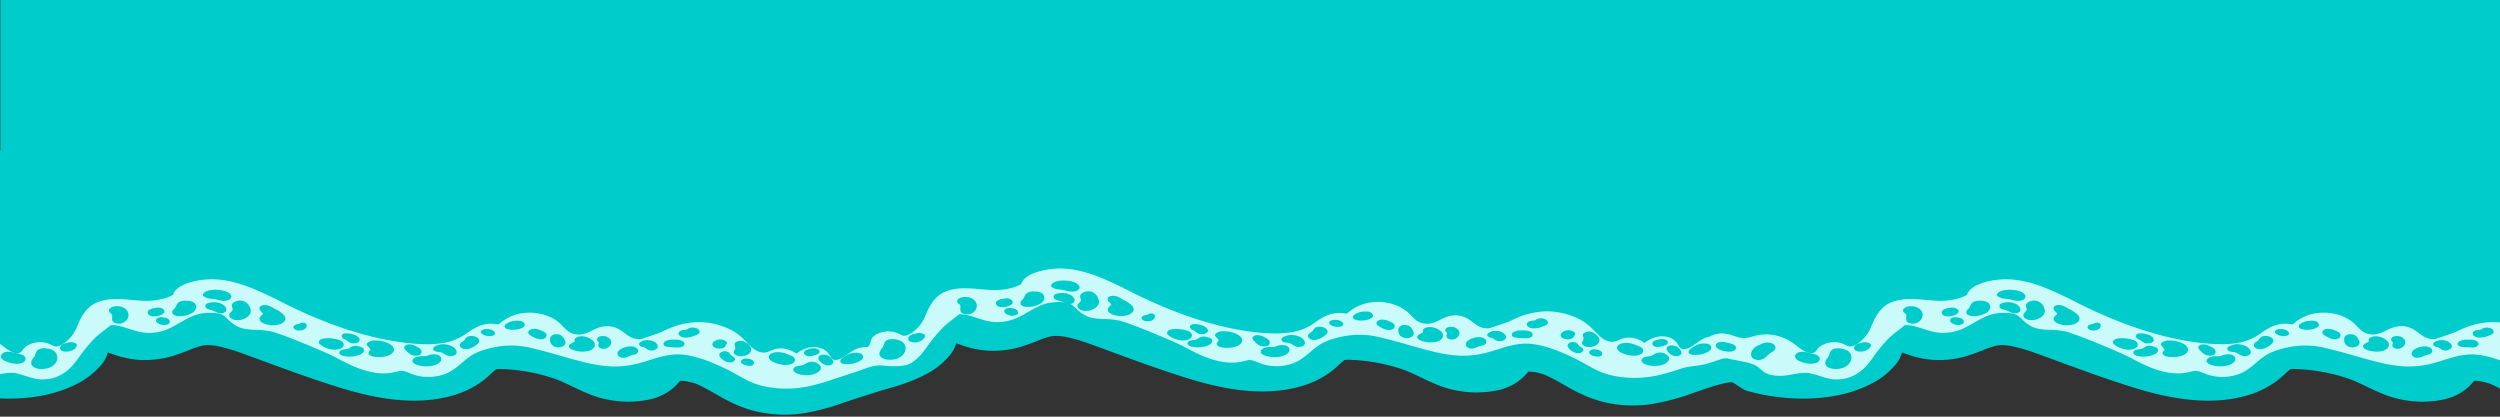 <svg xmlns="http://www.w3.org/2000/svg" viewBox="0 0 1920 320">
  <rect x="0" y="0" width="1920" height="320" fill="#333333" stroke="none"/>
  <defs>
    <clipPath id="a">
      <path fill="none" d="M0-161h1920v321H0z"/>
    </clipPath>
  </defs>
  <g transform="translate(0 161)" clip-path="url(#a)">
    <g fill="#00CCCC">
      <path d="M1299.22 141.23c8.75-3.07 17.48-6.28 26.97-8.3 2.3-.32 4.64-.54 6.98-.65l.5.02-207.56-314.15L511.12-14.08l94.68 143.3c3.02 1 3.1 7.9 6.19 8.76 31.18 8.79 71.72 2.87 99.04-11.5a58.62 58.62 0 0 0 19.11-15.5 24.55 24.55 0 0 0 4.2-8.36c1.55.54 3.1 1.1 4.67 1.64a73.78 73.78 0 0 0 19.3 4.04 74.98 74.98 0 0 0 25.7-2.95q8.18-2.62 15.84-5.85a74.3 74.3 0 0 1 7.37-2.23q1.9-.22 3.84-.32c2.2.1 4.4.3 6.56.6a145.81 145.81 0 0 1 19.14 5.45c24.5 8.95 48.64 18.17 74.02 26.11 27.08 8.47 57.98 14.87 87.35 6.85a71.58 71.58 0 0 0 23.86-11.38c3.87-2.83 6.82-6.12 10.52-9.04l.18-.1c.7-.06 1.42-.1 2.13-.14a140.1 140.1 0 0 1 43.92 7.93c12.86 5.08 24.14 12.55 38.74 15.45a80 80 0 0 0 33.39-.08 42 42 0 0 0 14.15-6.07 38.03 38.03 0 0 0 7.78-7.03c.34-.36.69-.71 1.05-1.05l.75-.06q2.19.12 4.34.39c2.31.5 4.58 1.09 6.77 1.77 6.98 2.9 12.97 6.69 19.22 10.18 8.18 4.56 17.35 8.9 27.65 11.24a95.44 95.44 0 0 0 36.2 1.3 177.9 177.9 0 0 0 30.43-8.03"/>
      <path d="M2025.62 148.32c8.76-3.07 17.49-6.28 26.98-8.3 2.3-.32 4.63-.54 6.98-.65l.5.02-207.56-314.15-615 167.77 59.03 89.33 33.02 49.92c3.02.99 8.72 5.97 11.81 6.84 31.19 8.79 68.73 8.84 96.06-5.54a58.62 58.62 0 0 0 19.11-15.5 24.54 24.54 0 0 0 4.19-8.35c1.56.54 3.1 1.1 4.67 1.64a73.83 73.83 0 0 0 19.3 4.04 74.99 74.99 0 0 0 25.7-2.95q8.18-2.63 15.84-5.85a74.3 74.3 0 0 1 7.38-2.24q1.9-.21 3.83-.32c2.2.11 4.4.31 6.57.6a145.62 145.62 0 0 1 19.13 5.46c24.5 8.95 48.64 18.17 74.03 26.11 27.08 8.47 57.98 14.87 87.34 6.85a71.58 71.58 0 0 0 23.87-11.38c3.87-2.83 6.82-6.12 10.51-9.04l.19-.1q1.06-.1 2.13-.14a140.1 140.1 0 0 1 43.92 7.93c12.86 5.08 24.14 12.55 38.74 15.44a80 80 0 0 0 33.38-.08 41.97 41.97 0 0 0 14.15-6.06 38 38 0 0 0 7.79-7.04c.34-.36.69-.7 1.05-1.05l.75-.06q2.18.13 4.33.4c2.32.5 4.58 1.08 6.78 1.77 6.98 2.89 12.97 6.68 19.22 10.17 8.18 4.56 17.35 8.91 27.65 11.24a95.45 95.45 0 0 0 36.2 1.31 177.97 177.97 0 0 0 30.43-8.03"/>
      <path d="M647.76 148.32c8.76-3.07 26.78-8.66 26.78-8.66l8.25-2.64-19.17-25.77-188.96-286L-140.34-7l59.03 89.33 33.03 49.92c3.01.99 8.7 5.97 11.8 6.84 31.19 8.79 68.74 8.84 96.06-5.54a58.62 58.62 0 0 0 19.11-15.5 24.53 24.53 0 0 0 4.19-8.35c1.56.54 3.1 1.1 4.67 1.64a73.85 73.85 0 0 0 19.3 4.04 74.98 74.98 0 0 0 25.7-2.95q8.18-2.63 15.84-5.85a74.24 74.24 0 0 1 7.38-2.24q1.9-.22 3.84-.32c2.2.11 4.4.31 6.56.6a145.4 145.4 0 0 1 19.13 5.46c24.5 8.95 48.64 18.17 74.03 26.11 27.08 8.47 57.97 14.87 87.34 6.85a71.58 71.58 0 0 0 23.86-11.38c3.87-2.83 6.82-6.12 10.52-9.04l.18-.1c.71-.06 1.42-.1 2.14-.14a140.14 140.14 0 0 1 43.91 7.93c12.86 5.08 24.14 12.55 38.75 15.45a80 80 0 0 0 33.38-.08 42.01 42.01 0 0 0 14.15-6.07 38.07 38.07 0 0 0 7.78-7.04q.51-.53 1.06-1.05l.75-.05q2.18.12 4.33.39 3.47.74 6.77 1.77c6.98 2.9 12.98 6.69 19.23 10.18 8.17 4.56 17.35 8.9 27.65 11.23a95.45 95.45 0 0 0 36.19 1.31 177.98 177.98 0 0 0 30.44-8.03"/>
    </g>
    <path d="M1965.5 135.86a57.97 57.97 0 0 1-15.35-5.56c-4.69-2.5-9.2-5.24-14.04-7.62-26.84-13.25-38.38-11.98-45.53-10.79-7.23 1.21-13.91 3.87-20.84 5.77a72.6 72.6 0 0 1-22.51 2.76 106.27 106.27 0 0 1-20.47-3.2c-12.2-2.93-23.93-6.83-36.1-9.8-6.13-1.5-20.11-6.02-40.18.03a39.68 39.68 0 0 0-10.91 4.8c-6.5 4.31-11.2 10.3-19.2 13.68a37.13 37.13 0 0 1-23.5 1.23c-3.17-.87-5.95-2.48-9.18-3.24.15.05-.38-.01-.78-.08-.3-.04-.52-.09-.36-.09a10.6 10.6 0 0 0-2 .24c-2.13.41-4.2 1.02-6.37 1.35-15.02 2.28-29.86-5.03-41.43-11.28-8.67-4.68-44.14-19.29-50.95-20.62a64.62 64.62 0 0 0-10.22-1.13 53.51 53.51 0 0 1-11.06-1.03 22.47 22.47 0 0 1-9.09-4.77c-1.15-.95-2.17-1.98-3.24-2.98a20.55 20.55 0 0 0-2.79-2.3c-2.05-1.22-3.2-1.46-5.99-1.75q-2.59-.25-5.2-.27c-1.03.13-2.09.2-3.15.28-9.78.7-17.03 6.75-24.87 10.56a36.44 36.44 0 0 1-29.28 2.7c-4.42-1.23-8.7-3-13.33-3.76a24.23 24.23 0 0 0-4.5-.34c-1.03.9-9.57 7.18-12.4 10.06a124.8 124.8 0 0 0-12.33 14.93c-3.35 4.64-6.96 9.3-12.58 12.62a29.43 29.43 0 0 1-18.69 3.93c-5.88-.8-10.94-3.22-16.64-4.41-6.2-1.3-12.17.67-18.23 1.49-5.65.76-12.13.54-16.85-2.2-2.5-1.43-4.05-3.64-6.44-5.03a25.01 25.01 0 0 0-5.84-2.31c-5.43-1.48-11.27-2.17-16.76-3.52a22.12 22.12 0 0 0-3.06.16l-11.33 3.71c-6.4 2.1-14.01 1.8-20.4 3.88a173.99 173.99 0 0 1-18.8 5.41 82.96 82.96 0 0 1-33.63.23 57.98 57.98 0 0 1-15.35-5.56c-4.7-2.5-9.21-5.24-14.04-7.62-26.84-13.25-38.38-11.99-45.53-10.8-7.24 1.22-13.92 3.87-20.84 5.78a72.63 72.63 0 0 1-22.51 2.75 106.26 106.26 0 0 1-20.48-3.2c-12.19-2.93-23.92-6.82-36.1-9.8-6.13-1.5-20.1-6.02-40.17.04a39.66 39.66 0 0 0-10.92 4.8c-6.5 4.3-11.2 10.3-19.2 13.67a37.13 37.13 0 0 1-23.5 1.24c-3.17-.88-5.94-2.48-9.17-3.25.14.05-.39 0-.79-.07-.3-.05-.52-.1-.36-.1a10.64 10.64 0 0 0-1.99.24c-2.14.41-4.2 1.02-6.37 1.35-15.02 2.28-29.86-5.02-41.44-11.27-8.67-4.68-44.13-19.3-50.95-20.63a64.64 64.64 0 0 0-10.21-1.13 53.5 53.5 0 0 1-11.07-1.03 22.48 22.48 0 0 1-9.08-4.76c-1.15-.95-2.17-1.98-3.24-2.98a20.5 20.5 0 0 0-2.8-2.3c-2.04-1.23-3.2-1.47-5.99-1.76q-2.58-.25-5.2-.27c-1.03.13-2.08.2-3.15.28-9.78.71-17.03 6.75-24.87 10.56a36.44 36.44 0 0 1-29.28 2.7c-4.42-1.23-8.7-3-13.33-3.76a24.23 24.23 0 0 0-4.5-.34c-1.03.9-9.56 7.18-12.4 10.06a124.86 124.86 0 0 0-12.33 14.94c-3.34 4.65-6.95 9.3-12.57 12.62-5.1 3.01-16.08 2.45-22.86 1.58a25.4 25.4 0 0 0-5.92.68c-4.73 1.06-7.56 2.47-11.34 3.7l-19.18 6.27a174.04 174.04 0 0 1-18.8 5.41 82.95 82.95 0 0 1-33.63.22 57.98 57.98 0 0 1-15.35-5.56c-4.69-2.5-9.2-5.24-14.03-7.62-26.85-13.24-38.38-11.98-45.54-10.79-7.23 1.21-13.91 3.87-20.84 5.77a72.6 72.6 0 0 1-22.5 2.76 106.27 106.27 0 0 1-20.48-3.2c-12.19-2.93-23.93-6.83-36.1-9.8-6.13-1.5-20.1-6.02-40.18.03a39.68 39.68 0 0 0-10.91 4.8c-6.5 4.31-11.2 10.3-19.2 13.68a37.13 37.13 0 0 1-23.5 1.23c-3.18-.87-5.95-2.48-9.18-3.24.14.05-.38-.01-.79-.08-.3-.04-.52-.09-.36-.09a10.58 10.58 0 0 0-1.99.24c-2.14.41-4.2 1.02-6.37 1.35-15.02 2.28-29.86-5.03-41.44-11.28-8.66-4.68-44.13-19.28-50.95-20.62a64.63 64.63 0 0 0-10.21-1.13 53.52 53.52 0 0 1-11.07-1.03 22.48 22.48 0 0 1-9.08-4.77c-1.15-.95-2.17-1.98-3.24-2.97a20.55 20.55 0 0 0-2.8-2.3c-2.04-1.23-3.2-1.47-5.99-1.76q-2.58-.25-5.2-.27c-1.02.13-2.08.2-3.15.28-9.78.7-17.03 6.75-24.87 10.56a36.44 36.44 0 0 1-29.28 2.71c-4.42-1.24-8.7-3-13.33-3.77a24.24 24.24 0 0 0-4.5-.34c-1.03.9-9.56 7.18-12.4 10.06a124.98 124.98 0 0 0-12.33 14.93c-3.35 4.64-6.96 9.3-12.58 12.62a29.43 29.43 0 0 1-18.69 3.93c-5.88-.8-10.94-3.22-16.63-4.41-6.2-1.3-12.18.67-18.24 1.49-5.64.77-12.12.54-16.85-2.2-2.5-1.43-4.05-3.64-6.44-5.03a25.1 25.1 0 0 0-5.84-2.3c-6.55-1.78-13.7-2.43-20.1-4.44l-9.18-16.18a18.95 18.95 0 0 1 11.5-1.81c4.24.58 7.81 2.55 11.97 3.23 4.19.67 8.28-1.18 12.2-2.03a35.23 35.23 0 0 1 24.79 4.21c3.52 2 6.27 4.58 9.54 6.78 2.2 1.47 6.2 3.69 9.33 2.31 1.61-.7 2.26-2.43 3.34-3.52a14.3 14.3 0 0 1 4.61-3 20.15 20.15 0 0 1 11.93-1.05 29.32 29.32 0 0 1 5.91 2.38 4.65 4.65 0 0 0 3.2.35c3.64-.8 6.57-3.5 8.74-5.66a26.52 26.52 0 0 0 5.8-8.54c1.47-3.5 5.3-14.18 13.65-18.53 11.2-5.82 24.45-2.92 36.79-2.28a51.96 51.96 0 0 0 17.52-1.94 34.98 34.98 0 0 0 6.1-2.58 8.42 8.42 0 0 1 2.41-3.98c4.37-4.2 12.3-6.44 19.04-7.4a62.9 62.9 0 0 1 19.45.41c13.74 2.42 25.54 8.23 37.32 13.82 6.23 2.96 59.78 32.86 113.12 34.99a76.5 76.5 0 0 0 18-1.19 41.38 41.38 0 0 0 16.03-7c5.1-3.57 10.67-7.22 18.03-7.45a29.91 29.91 0 0 1 6.63.54q.4-.36.83-.7a34.13 34.13 0 0 1 14.96-7.53c11.49-2.35 23.75.54 31.36 7.4 3.65 3.35 6.1 7.48 12.3 8.4 5.94.86 9.84-1.8 14.55-4 5.7-2.67 11.78-3.2 17.56-.42 3.94 1.9 6.6 4.96 10.53 6.87a14.19 14.19 0 0 0 7.48 1.14q3.92-1.28 7.83-2.6c2.46-.82 5.06-1.8 7.75-2.77a85.9 85.9 0 0 1 7.99-3.58 59.73 59.73 0 0 1 20.75-4.04 55.78 55.78 0 0 1 26.07 6.75c4.74 2.65 8.11 6.08 11.53 9.64 2.85 2.96 6.44 6.64 11.74 7.03 2.95.21 5.14-1.28 7.66-2.17a17.77 17.77 0 0 1 7.88-.96 22.02 22.02 0 0 1 9.92 3.95c4.7-3.45 10.43-6.1 17.37-4.6a12.62 12.62 0 0 1 8.45 6.17c1.1 1.77 1.74 3.43 4.65 3.25s5.23-1.72 7.26-3.13c3.1-2.17 5.98-4.54 9.92-5.89a35.09 35.09 0 0 1 7.06-.88 1.23 1.23 0 0 1 .22-.13c1.62-.7 2.48-6.27 3.55-7.36a14.26 14.26 0 0 1 4.62-3 20.15 20.15 0 0 1 11.93-1.04 29.25 29.25 0 0 1 5.9 2.37 4.65 4.65 0 0 0 3.2.36c3.64-.8 6.57-3.5 8.74-5.67a26.52 26.52 0 0 0 5.81-8.54c1.46-3.5 5.3-14.18 13.65-18.53 11.19-5.82 24.44-2.92 36.78-2.28a51.97 51.97 0 0 0 17.53-1.94 35 35 0 0 0 6.1-2.57 8.42 8.42 0 0 1 2.41-3.99c4.37-4.2 12.3-6.44 19.04-7.4a62.9 62.9 0 0 1 19.45.42c13.74 2.42 25.54 8.22 37.32 13.8 6.23 2.97 59.78 32.87 113.12 35a76.54 76.54 0 0 0 18-1.19 41.4 41.4 0 0 0 16.03-7c5.1-3.57 10.67-7.22 18.04-7.45a29.9 29.9 0 0 1 6.62.55q.4-.36.83-.71a34.13 34.13 0 0 1 14.96-7.53c11.49-2.35 23.75.53 31.37 7.39 3.65 3.35 6.1 7.5 12.3 8.4 5.94.87 9.84-1.8 14.55-4 5.7-2.67 11.78-3.2 17.56-.41 3.94 1.9 6.6 4.96 10.53 6.87a14.18 14.18 0 0 0 7.48 1.14q3.92-1.28 7.83-2.59c2.46-.83 5.06-1.81 7.75-2.78a85.73 85.73 0 0 1 7.99-3.58 59.72 59.72 0 0 1 20.74-4.04 55.78 55.78 0 0 1 26.07 6.75c4.74 2.65 8.11 6.08 11.53 9.64 2.85 2.97 6.44 6.64 11.74 7.03 2.95.22 5.14-1.27 7.67-2.17a17.79 17.79 0 0 1 7.87-.96 22.04 22.04 0 0 1 9.92 3.95c4.7-3.45 10.43-6.1 17.37-4.6a12.62 12.62 0 0 1 8.45 6.18c1.1 1.76 1.74 3.43 4.65 3.24s5.23-1.72 7.26-3.13c3.1-2.16 5.98-4.54 9.92-5.88.64-.22 1.81-.55 3.2-.9l-.07-.12a18.95 18.95 0 0 1 11.5-1.81c4.24.58 7.81 2.55 11.97 3.23 4.2.67 8.28-1.18 12.2-2.02a35.23 35.23 0 0 1 24.79 4.2c3.52 2 6.27 4.59 9.55 6.78 2.19 1.47 6.19 3.69 9.32 2.32 1.61-.71 2.27-2.44 3.34-3.52a14.3 14.3 0 0 1 4.62-3 20.15 20.15 0 0 1 11.92-1.05 29.34 29.34 0 0 1 5.91 2.37 4.65 4.65 0 0 0 3.2.36c3.64-.8 6.57-3.5 8.74-5.67a26.51 26.51 0 0 0 5.8-8.54c1.47-3.5 5.3-14.18 13.65-18.53 11.2-5.82 24.45-2.92 36.79-2.28a51.96 51.96 0 0 0 17.52-1.94 35.03 35.03 0 0 0 6.1-2.57 8.42 8.42 0 0 1 2.41-3.99c4.37-4.2 12.3-6.44 19.04-7.4a62.9 62.9 0 0 1 19.45.42c13.74 2.42 25.54 8.22 37.32 13.8 6.23 2.97 59.78 32.87 113.12 35a76.5 76.5 0 0 0 18-1.19 41.4 41.4 0 0 0 16.03-7c5.1-3.57 10.67-7.22 18.04-7.45a29.91 29.91 0 0 1 6.62.55l.83-.72a34.13 34.13 0 0 1 14.96-7.52c11.49-2.36 23.75.53 31.37 7.39 3.65 3.35 6.1 7.5 12.3 8.4 5.94.87 9.84-1.8 14.55-4 5.7-2.67 11.78-3.2 17.55-.41 3.95 1.9 6.61 4.96 10.54 6.87a14.19 14.19 0 0 0 7.48 1.14q3.92-1.28 7.82-2.6c2.46-.82 5.07-1.8 7.76-2.77a85.91 85.91 0 0 1 7.98-3.58 59.73 59.73 0 0 1 20.75-4.04 55.78 55.78 0 0 1 26.06 6.75c4.75 2.65 8.12 6.08 11.54 9.64 2.85 2.97 6.44 6.64 11.74 7.03 2.95.22 5.14-1.27 7.67-2.17a17.77 17.77 0 0 1 7.87-.96 22.02 22.02 0 0 1 9.92 3.95c4.7-3.45 10.43-6.1 17.37-4.6a12.62 12.62 0 0 1 8.45 6.17c1.1 1.77 1.74 3.44 4.65 3.25s5.23-1.72 7.26-3.13c3.1-2.16 5.98-4.54 9.92-5.88a19.87 19.87 0 0 1 6.82-1.01l7.8 13.75c-1.07.42-2.2.77-3.26 1.12l-11.34 3.7-19.17 6.28a173.96 173.96 0 0 1-18.8 5.42 87.1 87.1 0 0 1-17.67 1.83 78.1 78.1 0 0 1-15.98-1.62" fill="#CAFAFA"/>
    <g fill="#00CCCC">
      <path d="M692.88 101.4a15.26 15.26 0 0 0-10.5-1.66c-4.1 1.33-3.01 4.35-4.9 6.53s-3.34 5.08-.46 7.28c2.66 2.03 7.53 2.17 11.11 1.14 7.34-2.1 9.7-9.27 4.75-13.28"/>
      <path d="M709.86 98.56c.66-.95 1-2.2-.27-2.94a7.78 7.78 0 0 0-6.81-.27 11.3 11.3 0 0 0-2.5.6 4.34 4.34 0 0 0-2.52 2.16 2.3 2.3 0 0 0 .73 2.85c1.06.85 3.1 1.08 4.7.98 3-.29 5.54-1.57 6.67-3.38"/>
      <path d="M748.99 77.38c2.9-4 .38-10.12-7.65-10.33-3.35-.09-6.77 1.6-6.11 3.94a3.38 3.38 0 0 0 2.01 1.96 3.67 3.67 0 0 1 .36 1.16c.22 2.35-1.24 5.26 3.44 6.2a7.9 7.9 0 0 0 7.95-2.93"/>
      <path d="M777.21 69.74a5.62 5.62 0 0 0-3.79-1.59 8.2 8.2 0 0 0-2.65.26 4.95 4.95 0 0 0-1.04.15 9.5 9.5 0 0 0-3.76 1.4 2.3 2.3 0 0 0-.88 2.98c1.26 2.29 5.16 2.22 8.13 1.5 2.93-.73 5.81-2.59 4-4.7"/>
      <path d="M781.86 79.2c.1-1.66-1.71-3.11-4.25-3.41-2.26-.54-5.2-.3-6.12 1.33-.97 1.72 1.39 3.48 3.74 4.08a8.98 8.98 0 0 0 3.63.2c1.63-.25 2.84-1.13 3-2.2"/>
      <path d="M798.75 72.38c2.82-1.6 3.97-4.11 2.95-6.45-.83-1.83-3.48-3.06-6.44-3a11.52 11.52 0 0 0-5.35.54c-3.36 1.35-2.65 3.96-4.79 5.78-2.33 1.99-1.77 4.84 2.53 5.38a19.83 19.83 0 0 0 11.1-2.25"/>
      <path d="M825.07 70.64c.72-1.42-.28-3-1.56-4.14-2.9-2.5-8.22-3.23-12.46-1.72-1.23.4-1.97 1.22-1.86 2.1a1.52 1.52 0 0 0 .01.51c.35 1.72 2.5 2.15 4.63 2.7 2.08.52 3.46 1.68 5.45 2.23 2.1.63 4.6.04 5.58-1.32a2.23 2.23 0 0 0 .2-.36"/>
      <path d="M829 58.93c-.67-1.91-3.5-3.19-6.18-3.85-4.68-1.15-13.09-1.01-15.3 2.5-.62.9-.06 1.94 1.28 2.4l.13.1c1.98 1.42 5.32 1.1 7.88 1.68 2.6.59 5 1.46 7.85 1.14 2.8-.23 4.78-1.88 4.41-3.68a2.11 2.11 0 0 0-.07-.3"/>
      <path d="M839.13 76.67c3.25-1.42 5.1-3.83 4.86-6.35a8.67 8.67 0 0 0-4.98-6.96c-3.33-1.43-7.33-.3-9.04 1.8a1.33 1.33 0 0 0-.35 1 1.85 1.85 0 0 0-.13.74c.04 1.03.89 1.91.59 2.97-.34 1.2-1.89 2.02-2.38 3.18a2.65 2.65 0 0 0 1.03 3.2c2.65 2.15 7.2 1.84 10.4.42"/>
      <path d="M870.47 77.47c.9-2.45-1.94-4.68-4.4-6.37a19.18 19.18 0 0 0-3.86-2.04 19.93 19.93 0 0 0-4.22-2.31c-3.01-1.21-7.56-.53-7.31 2.19.1 1.1 1.22 1.97 2.04 2.87 1.1 1.22.84 1.29-.38 2.3-2.21 1.87-2.15 3.98.57 5.64 5.07 3.11 15.7 2.7 17.56-2.28"/>
      <path d="M886.9 82.3c.46-.98-.33-2.03-1.81-2.43a4.2 4.2 0 0 0-3.83.84c-.03 0-.03 0 0 0l-.19.03a9.16 9.16 0 0 0-2.95.7c-2.33 1.22-1.24 3.4 1.3 4.06 2.82.7 6-.19 7.11-2a2.48 2.48 0 0 0 .38-1.19"/>
      <path d="M913.54 99.33c2.23-1.31 2.54-3.5.7-5.04a7.85 7.85 0 0 0-3.72-1.63 5.48 5.48 0 0 0-1.54-.47c-3.1-.5-6.44-.89-9.55-.14-2.26.41-3.57 1.93-2.93 3.38a2.7 2.7 0 0 0 .9 1.06c3.3 2.86 11.08 5.58 16.14 2.84"/>
      <path d="M927.66 93.3c.39-1.66-1.64-3.27-3.68-4.15a17.4 17.4 0 0 0-7.38-1.2c-1.7.16-2.88 1.16-2.67 2.25a1.56 1.56 0 0 0 .4.74 1.82 1.82 0 0 0 1.2 1.33 10.28 10.28 0 0 1 2.59 1.46 8.18 8.18 0 0 0 3.05 1.69c2.6.68 6.05-.2 6.5-2.11"/>
      <path d="M928.25 104.07c1.73-.76 2.75-2.02 2.74-3.36-.05-1.3-1.52-2.38-3.5-2.6a7.43 7.43 0 0 0-4.7-.48c-2.08.47-2.87 1.95-4.98 2.35-2.2.4-4.61.24-5.53 1.94-.8 1.5.67 2.76 2.78 3.3a21.25 21.25 0 0 0 13.2-1.15"/>
      <path d="M953.02 98.05c-2.66-3.46-9.75-5.03-15.26-4.61a8.86 8.86 0 0 0-3.77 1.5c-2.33 2.04 1.14 3.37 1.82 5.14.33.87-.58 1.31-1.06 2.04a1.8 1.8 0 0 0 .63 2.5c1.81 1.45 5.25 1.55 7.94 1.5 6.45-.1 13.25-3.46 9.7-8.08"/>
      <path d="M975.2 102.42c.11-1.7-1.28-3.3-3.59-4.13-2.36-1.51-6.13-2.87-8.86-1-1.56 1.06-.76 2.34.22 3.44a19.99 19.99 0 0 0 3.6 3.17c2.84 1.92 8.25 1.56 8.62-1.48"/>
      <path d="M990.27 108.3c.37-1.6-.69-3.43-3.22-4.03a12 12 0 0 0-5.28.1c-1.45.39-2.38 1.05-3.98 1.11-1.29.05-2.59-.06-3.87.07-2.33.22-4.69 1.01-5.43 2.55-1.75 3.64 6.33 5.22 10.5 5.18 4.58-.03 10.51-1.7 11.28-4.97"/>
      <path d="M1001.79 103.64c.89-1.43.07-3.13-1.18-4.37-2.6-2.56-8.82-3.96-13-2.28a2.42 2.42 0 0 0-.28.14l-.5.13c-2.1.63-3.46 2.32-2.2 3.7 1.34 1.44 3.9.97 5.9 1.66s3.09 2.05 5.27 2.58c2.32.61 4.98-.08 6-1.56"/>
      <path d="M1017.76 96.42c1.22-1 3.1-2.83.48-5.07a8.4 8.4 0 0 0-5.68-1.39c-2.57.24-3.3 1.52-4.18 2.85s-3.18 1.88-3.68 3.44c-.5 1.35.42 2.74 2.26 3.46 3.99 1.44 8.54-1.42 10.8-3.29"/>
      <path d="M1031.41 88.67a1.43 1.43 0 0 0-.02-1.53c-1.12-1.75-3.96-2.79-6.88-2.5a7.6 7.6 0 0 0-1.86.36c-1.6.46-2.3 1.67-1.59 2.69a2.08 2.08 0 0 0 .36.39 7.45 7.45 0 0 0 3.43 1.67 11.91 11.91 0 0 0 4.9 0 2.78 2.78 0 0 0 1.66-1.08"/>
      <path d="M1053.9 79.93c-1.2-1.47-3.27-1.84-5.45-1.67a13.81 13.81 0 0 0-8.62 2.67c-1.29 1.06-1 2.6.65 3.42a4.46 4.46 0 0 0 .71.28 17.07 17.07 0 0 0 6.02.48c3.85-.33 9.1-2.23 6.7-5.18"/>
      <path d="M1070 91.58a2.6 2.6 0 0 0-.21-4.44c-2.4-1.38-6.42-3.3-9.84-2.52-1.9.46-3.03 1.7-2.75 2.98.23 1.28 1.86 2.1 3.29 2.88 2.4 1.32 6.75 3.11 9.51 1.1"/>
      <path d="M1084.28 97.58a3.21 3.21 0 0 0 1-4.28c-.63-1.42-1.99-3.92-4.32-4.42-1.6-.34-3.42-.7-5.4.52-1.8 1.13-1.8 3.03-1.57 4.51a5.24 5.24 0 0 0 3.5 4.24 7.57 7.57 0 0 0 6.8-.57"/>
      <path d="M1103.73 101.33c4.06-1.29 5.73-4.45 3.72-7.06a1.84 1.84 0 0 0-.1-.12 12.47 12.47 0 0 0-7.84-3.87c-3.09-.45-6.57.6-6.85 2.82a7.36 7.36 0 0 1 .15 1.3 9.71 9.71 0 0 0-1.33.6c-1.3.7-2.85 1.41-3.04 2.59-.34 2.11 3.24 3.38 5.9 3.87a19.95 19.95 0 0 0 9.39-.13"/>
      <path d="M1117.23 90.44c-1.6-.65-7.24-.96-7.24 2.38 0 .67.66 1.14 1.06 1.73.73 1.07-.58 2.2.05 3.4.67 1.34 2.87 2.12 5 1.76a6.1 6.1 0 0 0 4.14-2.8c1.52-2.34.26-5.05-3.01-6.47"/>
      <path d="M1136.1 104.93c1.63-.6 3.46-.52 4.56-1.67a2.4 2.4 0 0 0 .11-3.65c-4.14-4.45-18.46.77-14.36 5.6a5.2 5.2 0 0 0 4.36 1.44c2.16-.16 3.54-1.06 5.32-1.72"/>
      <path d="M1155.64 99.8a2.63 2.63 0 0 0 .21-3.85 8.25 8.25 0 0 0-3.9-2.46 14.61 14.61 0 0 0-5.94-.1c-2.16.72-4.51 1.87-3.57 3.5a3.48 3.48 0 0 0 2.25 1.46 12.92 12.92 0 0 1 1.79.38 5.99 5.99 0 0 1 1.29.99 6.7 6.7 0 0 0 2.27 1.13 6.41 6.41 0 0 0 5.6-1.06"/>
      <path d="M1175.63 98.06c1.74-1 1.91-2.72.4-3.87-1.66-1.31-4.58-1.6-7.37-1.37a11.83 11.83 0 0 0-6.08 1.1c-2.08 1.1-2.13 3.45.6 4.2a34.95 34.95 0 0 0 6.34.55c2.1.14 4.35.34 6.1-.6"/>
      <path d="M1184.58 89.8c1.63-.44 3.27-1.08 3.9-2.11.7-1.37-.12-2.87-2-3.64a7.82 7.82 0 0 0-6.31.17c-.58.3-1.1.84-1.64.94a29.18 29.18 0 0 0-3.34.39c-2.16.62-3.16 2.24-2.26 3.65a6.46 6.46 0 0 0 5.34 1.96 16.32 16.32 0 0 0 6.3-1.35"/>
      <path d="M1208.03 98.38a3.8 3.8 0 0 0 1.23-2.07 1.26 1.26 0 0 0 .2-1.78c-1.41-1.72-4.73-2.39-7.42-1.48a6.43 6.43 0 0 0-.8.33c-2.69 1.18-3.9 3.85-1.05 5.33 2.32 1.21 6 1.37 7.85-.33"/>
      <path d="M1230.23 111.62a2 2 0 0 0-.11-2.1 1.65 1.65 0 0 0-.59-.75 7.85 7.85 0 0 0-4.1-1.46c-2.14-.15-4.47.44-4.83 1.96-.53 2.18 3.49 3.5 6.35 3.58a3.71 3.71 0 0 0 3.28-1.23"/>
      <path d="M1227.59 102.58c2.12-3-.46-6.4-4.31-8.23-2-.95-4.7-1.04-6.37.28a1.95 1.95 0 0 0-1.29 1.37c-.09 1.41 1.05 2.68.33 4.08-.76 1.46-1.8 2.67.02 4.1 3.32 2.57 9.72 1.1 11.62-1.6"/>
      <path d="M1215.87 107.25c-.38-1.36-2.35-1.75-3.26-2.85-.82-1-1.12-2.01-2.95-2.49-4.05-1.05-7.2 2.04-5.15 4.02a7.48 7.48 0 0 0 3.07 2.88 7.76 7.76 0 0 0 4.9 1.44c2.18-.2 3.71-1.48 3.42-2.88l-.03-.12"/>
      <path d="M1261.98 108.19a3.03 3.03 0 0 0-1.64-2.4 2.96 2.96 0 0 0-.88-.53c-2.86-1.16-5.7-2.59-9.16-2.85-3.35-.25-7.52.52-8.26 2.93-1.32 4.23 8.36 7.11 13.7 6.84 3.4-.17 6.4-1.64 6.24-4"/>
      <path d="M1281.83 115.01c.37-1.2-.24-2.43-1.62-3.26a2.16 2.16 0 0 0-.44-.51 8.31 8.31 0 0 0-7.79-.93c-1.43.5-2.38 1.35-3.72 1.9-1.4.56-3.19.53-4.7.94-2.24.52-3.41 2.11-2.6 3.55a2.61 2.61 0 0 0 .5.64c1.46 1.5 4.41 2.33 7.05 2.61 5.33.56 12.33-1.13 13.31-4.94"/>
      <path d="M1280.37 103.2c.96-1.05.58-2.4-.88-3.17-2.07-1.05-4.8-.7-6.97.06a6.6 6.6 0 0 0-2.33.9 2.13 2.13 0 0 0-1 2.73c.56 1.17 2.35 1.92 4.25 1.78a21.85 21.85 0 0 0 3.79-.8 6.18 6.18 0 0 0 3.14-1.49"/>
      <path d="M1291.3 109.41a5.73 5.73 0 0 0-1.87-2.81l-.04-.06c-1.5-1.97-6.24-3.36-8.73-1.21-2.1 1.81.88 4.9 3.02 6.17a6.83 6.83 0 0 0 5.03.94c1.85-.5 2.93-1.75 2.58-3.03"/>
      <path d="M1313.7 104.42c-.92-1.2-3-1.84-5.02-1.53a5.06 5.06 0 0 0-1.16-.09 12.27 12.27 0 0 0-5.97 2.07c-1.65.98-4.03 2.21-4.55 3.69-1.39 3.96 7.41 3.21 10.61 2.31 3.65-1.03 8.43-3.58 6.08-6.45"/>
      <path d="M594.31 101.25a37.77 37.77 0 0 0 9.59 1.74c2.93.1 6.22-.63 7.4-2.51a2.7 2.7 0 0 0-.88-3.63c-2.6-2.88-8.48-4.7-13.48-5.1-2.84-.22-5.88.03-8.06 1.3Z"/>
      <path d="M1358.73 102.14a11.53 11.53 0 0 0-7.32 1.7c-4.76 1.44-7.7 5.98-6.18 9.08.8 1.85 3.78 2.93 6.66 2.42a7.38 7.38 0 0 0 1.08-.28c2.77-.85 3.88-2.7 5.68-4.16 1.8-1.47 4.45-2.4 4.86-4.45.44-2.02-1.66-3.92-4.78-4.31"/>
      <path d="M1397.07 116.1c1.09-1.58.32-3.44-1.85-4.47a7.96 7.96 0 0 0-1.94-.6 5.25 5.25 0 0 0-2.08-.65c-1.2-.14-2.7-.69-4.08-.94-2.4-.44-5.21-.48-7.03.81-1.74 1.26-1.94 3.12-.5 4.52 1.23 1.25 3.43 2.08 5.46 2.72 3.7 1.16 9.98 1.53 12.02-1.38"/>
      <path d="M1419.29 108.5a15.26 15.26 0 0 0-10.5-1.67c-4.11 1.33-3.02 4.35-4.9 6.54s-3.34 5.07-.47 7.27c2.67 2.03 7.54 2.17 11.12 1.14 7.33-2.1 9.7-9.27 4.75-13.28"/>
      <path d="M1436.26 105.65c.67-.95 1-2.2-.26-2.94a7.78 7.78 0 0 0-6.82-.27 11.31 11.31 0 0 0-2.5.6 4.34 4.34 0 0 0-2.5 2.16 2.3 2.3 0 0 0 .72 2.85c1.06.85 3.1 1.08 4.7.98 3-.29 5.54-1.57 6.67-3.38"/>
      <path d="M1475.4 84.47c2.9-4 .38-10.12-7.65-10.33-3.35-.08-6.77 1.6-6.12 3.94a3.38 3.38 0 0 0 2.02 1.96 3.68 3.68 0 0 1 .36 1.16c.22 2.35-1.25 5.26 3.43 6.2a7.9 7.9 0 0 0 7.95-2.93"/>
      <path d="M1503.62 76.83a5.63 5.63 0 0 0-3.79-1.59 8.2 8.2 0 0 0-2.65.26 4.94 4.94 0 0 0-1.04.15 9.5 9.5 0 0 0-3.76 1.4 2.3 2.3 0 0 0-.88 2.98c1.26 2.29 5.16 2.22 8.13 1.5 2.93-.73 5.81-2.59 4-4.7"/>
      <path d="M1508.27 86.28c.1-1.65-1.71-3.1-4.25-3.4-2.26-.54-5.2-.3-6.12 1.33-.96 1.72 1.39 3.48 3.74 4.08a8.98 8.98 0 0 0 3.63.2c1.63-.25 2.84-1.13 3-2.2"/>
      <path d="M1525.15 79.47c2.83-1.6 3.97-4.11 2.95-6.45-.82-1.83-3.47-3.06-6.43-3a11.52 11.52 0 0 0-5.35.54c-3.36 1.35-2.66 3.96-4.79 5.78-2.33 1.99-1.77 4.84 2.53 5.38a19.83 19.83 0 0 0 11.1-2.25"/>
      <path d="M1551.47 77.73c.73-1.42-.27-3-1.56-4.15-2.9-2.49-8.22-3.22-12.45-1.71-1.23.39-1.97 1.22-1.87 2.1a1.52 1.52 0 0 0 .02.5c.35 1.73 2.5 2.15 4.63 2.7 2.08.53 3.45 1.69 5.45 2.24 2.1.62 4.6.03 5.57-1.32a2.22 2.22 0 0 0 .21-.36"/>
      <path d="M1555.4 66.01c-.66-1.9-3.5-3.18-6.18-3.84-4.68-1.15-13.08-1.01-15.3 2.5-.61.9-.05 1.94 1.29 2.4l.13.1c1.97 1.42 5.32 1.1 7.88 1.68 2.6.59 4.99 1.46 7.85 1.14 2.8-.23 4.78-1.88 4.41-3.68a2.1 2.1 0 0 0-.08-.3"/>
      <path d="M1565.54 83.76c3.25-1.42 5.1-3.83 4.86-6.35a8.67 8.67 0 0 0-4.98-6.96c-3.33-1.42-7.33-.3-9.04 1.8a1.33 1.33 0 0 0-.35 1 1.85 1.85 0 0 0-.13.74c.04 1.03.89 1.91.58 2.97-.34 1.2-1.88 2.02-2.37 3.19a2.65 2.65 0 0 0 1.03 3.2c2.65 2.14 7.2 1.83 10.4.4"/>
      <path d="M1596.88 84.56c.9-2.45-1.95-4.68-4.41-6.37a19.18 19.18 0 0 0-3.85-2.04 19.92 19.92 0 0 0-4.22-2.31c-3.02-1.21-7.56-.53-7.32 2.19.1 1.1 1.22 1.97 2.05 2.87 1.1 1.22.83 1.29-.38 2.3-2.22 1.87-2.15 3.98.57 5.64 5.07 3.11 15.7 2.7 17.56-2.28"/>
      <path d="M1613.31 89.4c.45-1-.33-2.04-1.81-2.44a4.2 4.2 0 0 0-3.83.84h-.01l-.18.03a9.16 9.16 0 0 0-2.95.7c-2.33 1.22-1.24 3.4 1.3 4.06 2.82.7 6-.19 7.1-2a2.48 2.48 0 0 0 .38-1.19"/>
      <path d="M1639.95 106.42c2.23-1.3 2.53-3.5.7-5.04a7.85 7.85 0 0 0-3.73-1.63 5.47 5.47 0 0 0-1.53-.46c-3.11-.5-6.44-.9-9.55-.15-2.26.42-3.57 1.93-2.93 3.39a2.7 2.7 0 0 0 .9 1.06c3.29 2.85 11.08 5.57 16.14 2.83"/>
      <path d="M1654.07 100.4c.39-1.67-1.64-3.28-3.68-4.16a17.4 17.4 0 0 0-7.38-1.2c-1.7.16-2.89 1.16-2.67 2.25a1.56 1.56 0 0 0 .4.75 1.82 1.82 0 0 0 1.2 1.32 10.28 10.28 0 0 1 2.59 1.46 8.19 8.19 0 0 0 3.05 1.69c2.6.68 6.05-.2 6.5-2.11"/>
      <path d="M1654.66 111.16c1.72-.76 2.75-2.02 2.73-3.36-.04-1.3-1.52-2.38-3.5-2.6a7.43 7.43 0 0 0-4.68-.48c-2.1.47-2.89 1.96-5 2.35-2.19.4-4.6.24-5.52 1.95-.8 1.5.67 2.75 2.78 3.29a21.25 21.25 0 0 0 13.19-1.15"/>
      <path d="M1679.42 105.14c-2.66-3.46-9.74-5.02-15.25-4.61a8.86 8.86 0 0 0-3.77 1.5c-2.33 2.04 1.13 3.37 1.81 5.14.34.87-.57 1.31-1.05 2.04a1.8 1.8 0 0 0 .63 2.5c1.8 1.45 5.25 1.55 7.93 1.5 6.46-.1 13.25-3.46 9.7-8.08"/>
      <path d="M1701.6 109.52c.12-1.7-1.27-3.3-3.58-4.13-2.36-1.52-6.14-2.87-8.86-1.02-1.56 1.07-.76 2.35.22 3.45a19.99 19.99 0 0 0 3.6 3.17c2.84 1.93 8.24 1.56 8.62-1.47"/>
      <path d="M1716.68 115.4c.38-1.61-.69-3.44-3.22-4.04a12 12 0 0 0-5.28.1c-1.45.39-2.38 1.05-3.98 1.11-1.29.05-2.59-.05-3.87.07-2.33.22-4.69 1.01-5.43 2.55-1.74 3.64 6.34 5.22 10.5 5.18 4.58-.03 10.52-1.7 11.28-4.97"/>
      <path d="M1728.2 110.74c.89-1.43.07-3.14-1.18-4.37-2.6-2.56-8.82-3.97-13-2.29a2.42 2.42 0 0 0-.29.14l-.5.13c-2.1.63-3.45 2.32-2.18 3.7 1.33 1.44 3.89.97 5.89 1.66s3.09 2.05 5.27 2.59c2.32.6 4.98-.09 5.99-1.56"/>
      <path d="M1744.17 103.51c1.22-1 3.1-2.83.48-5.07a8.4 8.4 0 0 0-5.68-1.38c-2.57.23-3.3 1.5-4.18 2.84s-3.18 1.88-3.68 3.44c-.5 1.35.42 2.75 2.26 3.47 3.99 1.43 8.54-1.43 10.8-3.3"/>
      <path d="M1757.82 95.76a1.43 1.43 0 0 0-.02-1.53c-1.12-1.75-3.96-2.79-6.88-2.5a7.6 7.6 0 0 0-1.87.36c-1.6.46-2.3 1.67-1.58 2.69a2.05 2.05 0 0 0 .36.39 7.45 7.45 0 0 0 3.43 1.67 11.91 11.91 0 0 0 4.89 0 2.78 2.78 0 0 0 1.67-1.08"/>
      <path d="M1780.31 87.02c-1.2-1.47-3.27-1.84-5.46-1.67a13.81 13.81 0 0 0-8.61 2.67c-1.29 1.06-1 2.6.65 3.42a4.46 4.46 0 0 0 .7.29 17.06 17.06 0 0 0 6.02.47c3.85-.33 9.11-2.23 6.7-5.18"/>
      <path d="M1796.4 98.66a2.6 2.6 0 0 0-.2-4.43c-2.4-1.38-6.42-3.3-9.85-2.52-1.88.46-3.03 1.7-2.75 2.98.24 1.28 1.87 2.1 3.3 2.88 2.4 1.32 6.74 3.11 9.5 1.1"/>
      <path d="M1810.69 104.67a3.21 3.21 0 0 0 1-4.28c-.64-1.42-1.99-3.91-4.32-4.42-1.6-.34-3.42-.7-5.4.53-1.8 1.12-1.8 3.02-1.57 4.5a5.23 5.23 0 0 0 3.5 4.24 7.57 7.57 0 0 0 6.8-.57"/>
      <path d="M1830.14 108.43c4.06-1.3 5.73-4.46 3.72-7.07a1.84 1.84 0 0 0-.1-.12 12.47 12.47 0 0 0-7.84-3.87c-3.1-.45-6.57.6-6.85 2.82a7.36 7.36 0 0 1 .15 1.3 9.72 9.72 0 0 0-1.33.6c-1.3.7-2.85 1.41-3.04 2.59-.34 2.11 3.24 3.38 5.9 3.87a19.95 19.95 0 0 0 9.39-.12"/>
      <path d="M1843.64 97.53c-1.6-.65-7.24-.96-7.24 2.38 0 .67.66 1.14 1.06 1.73.72 1.07-.58 2.2.05 3.4.67 1.34 2.86 2.12 5 1.76a6.1 6.1 0 0 0 4.13-2.8c1.52-2.34.26-5.05-3-6.47"/>
      <path d="M1862.5 112.02c1.63-.6 3.46-.52 4.57-1.67a2.4 2.4 0 0 0 .11-3.65c-4.15-4.44-18.46.78-14.36 5.6a5.2 5.2 0 0 0 4.36 1.44c2.16-.16 3.54-1.06 5.32-1.72"/>
      <path d="M1882.05 106.88a2.63 2.63 0 0 0 .2-3.84 8.25 8.25 0 0 0-3.9-2.45 14.62 14.62 0 0 0-5.94-.1c-2.16.71-4.5 1.86-3.56 3.49a3.48 3.48 0 0 0 2.25 1.47 12.91 12.91 0 0 1 1.78.38 5.99 5.99 0 0 1 1.3.98 6.7 6.7 0 0 0 2.27 1.13 6.41 6.41 0 0 0 5.6-1.05"/>
      <path d="M1902.03 105.15c1.74-1 1.92-2.72.4-3.87-1.65-1.31-4.57-1.6-7.36-1.37a11.82 11.82 0 0 0-6.08 1.1c-2.08 1.1-2.13 3.45.6 4.2a34.94 34.94 0 0 0 6.34.55c2.1.14 4.35.34 6.1-.6"/>
      <path d="M1910.98 96.9c1.64-.44 3.28-1.1 3.91-2.12.7-1.37-.12-2.87-2.01-3.64a7.82 7.82 0 0 0-6.3.17c-.58.3-1.1.84-1.65.94a29.18 29.18 0 0 0-3.33.39c-2.16.62-3.17 2.24-2.26 3.65a6.46 6.46 0 0 0 5.34 1.97 16.32 16.32 0 0 0 6.3-1.36"/>
      <path d="M1332.82 107.26c.87-1.3.24-2.82-1.53-3.67a6.5 6.5 0 0 0-1.58-.5 4.28 4.28 0 0 0-1.7-.54c-.98-.11-2.2-.57-3.32-.77-1.97-.37-4.25-.4-5.73.65a2.27 2.27 0 0 0-.38 3.7 11.25 11.25 0 0 0 4.45 2.24c3.03.96 8.14 1.28 9.79-1.1"/>
      <path d="M19.2 116.1c1.1-1.58.33-3.44-1.84-4.47a7.96 7.96 0 0 0-1.94-.6 5.25 5.25 0 0 0-2.08-.65c-1.2-.14-2.7-.69-4.08-.94-2.4-.44-5.21-.48-7.03.81-1.74 1.26-1.94 3.12-.5 4.52 1.23 1.25 3.42 2.08 5.45 2.72 3.7 1.16 9.99 1.53 12.03-1.38"/>
      <path d="M41.43 108.5a9.42 9.42 0 0 0-5.3-1.8 9.5 9.5 0 0 0-5.2.13c-4.11 1.33-3.01 4.35-4.9 6.53s-3.34 5.08-.46 7.28c2.66 2.03 7.53 2.17 11.11 1.14 7.34-2.1 9.7-9.27 4.75-13.28"/>
      <path d="M58.4 105.65c.67-.95 1-2.2-.26-2.94a7.78 7.78 0 0 0-6.82-.27 11.31 11.31 0 0 0-2.5.6 4.34 4.34 0 0 0-2.51 2.16 2.3 2.3 0 0 0 .73 2.85c1.05.85 3.1 1.08 4.7.98 3-.29 5.53-1.57 6.66-3.38"/>
      <path d="M97.53 84.47c2.9-4 .4-10.12-7.64-10.33-3.35-.08-6.77 1.6-6.12 3.94a3.38 3.38 0 0 0 2.02 1.96 3.66 3.66 0 0 1 .36 1.16c.22 2.35-1.25 5.26 3.43 6.2a7.9 7.9 0 0 0 7.95-2.93"/>
      <path d="M125.76 76.83a5.63 5.63 0 0 0-3.79-1.59 8.2 8.2 0 0 0-2.65.26 4.96 4.96 0 0 0-1.05.15 9.49 9.49 0 0 0-3.75 1.4 2.3 2.3 0 0 0-.88 2.98c1.26 2.29 5.16 2.22 8.13 1.5 2.93-.73 5.81-2.59 4-4.7"/>
      <path d="M130.4 86.28c.1-1.65-1.7-3.1-4.24-3.4-2.26-.54-5.2-.3-6.13 1.33-.96 1.72 1.4 3.48 3.75 4.08a8.97 8.97 0 0 0 3.63.2c1.63-.25 2.83-1.13 3-2.2"/>
      <path d="M147.3 79.47c2.82-1.6 3.96-4.11 2.94-6.45-.83-1.83-3.47-3.06-6.43-3a11.52 11.52 0 0 0-5.35.54c-3.36 1.35-2.66 3.96-4.79 5.78-2.33 1.99-1.77 4.84 2.53 5.38a19.83 19.83 0 0 0 11.1-2.25"/>
      <path d="M173.61 77.73c.72-1.42-.27-3-1.56-4.15-2.9-2.49-8.22-3.22-12.45-1.71-1.23.39-1.97 1.22-1.87 2.1a1.52 1.52 0 0 0 .02.5c.35 1.73 2.5 2.15 4.63 2.7 2.08.53 3.45 1.69 5.45 2.24 2.1.62 4.6.03 5.57-1.32a2.22 2.22 0 0 0 .21-.36"/>
      <path d="M177.55 66.01c-.67-1.9-3.5-3.18-6.19-3.84-4.68-1.15-13.08-1.01-15.3 2.5-.61.9-.05 1.94 1.29 2.4l.13.1c1.97 1.42 5.32 1.1 7.88 1.68 2.6.59 4.99 1.46 7.85 1.14 2.8-.23 4.78-1.88 4.41-3.68a2.1 2.1 0 0 0-.08-.3"/>
      <path d="M187.68 83.76c3.25-1.42 5.1-3.83 4.86-6.35a8.67 8.67 0 0 0-4.98-6.96c-3.33-1.42-7.33-.3-9.04 1.8a1.33 1.33 0 0 0-.35 1 1.85 1.85 0 0 0-.13.74c.04 1.03.89 1.91.59 2.97-.35 1.2-1.9 2.02-2.38 3.19a2.65 2.65 0 0 0 1.03 3.2c2.65 2.14 7.2 1.83 10.4.4"/>
      <path d="M219.02 84.56c.9-2.45-1.95-4.68-4.4-6.37a19.18 19.18 0 0 0-3.86-2.04 19.92 19.92 0 0 0-4.21-2.31c-3.02-1.21-7.56-.53-7.32 2.19.1 1.1 1.22 1.97 2.04 2.87 1.1 1.22.84 1.29-.38 2.3-2.21 1.87-2.15 3.98.57 5.64 5.07 3.11 15.7 2.7 17.56-2.28"/>
      <path d="M235.45 89.4c.45-1-.33-2.04-1.81-2.44a4.2 4.2 0 0 0-3.83.84h-.01l-.18.03a9.16 9.16 0 0 0-2.95.7c-2.33 1.22-1.24 3.4 1.3 4.06 2.82.7 6-.19 7.1-2a2.48 2.48 0 0 0 .38-1.19"/>
      <path d="M262.09 106.42c2.23-1.3 2.53-3.5.7-5.04a7.85 7.85 0 0 0-3.73-1.63 5.48 5.48 0 0 0-1.53-.46c-3.11-.5-6.44-.9-9.55-.15-2.26.42-3.57 1.93-2.93 3.39a2.7 2.7 0 0 0 .9 1.06c3.29 2.85 11.08 5.57 16.14 2.83"/>
      <path d="M276.2 100.4c.4-1.67-1.63-3.28-3.67-4.16a17.4 17.4 0 0 0-7.38-1.2c-1.7.16-2.89 1.16-2.67 2.25a1.56 1.56 0 0 0 .4.75 1.82 1.82 0 0 0 1.2 1.32 10.25 10.25 0 0 1 2.59 1.46 8.18 8.18 0 0 0 3.05 1.69c2.6.68 6.05-.2 6.5-2.11"/>
      <path d="M276.8 111.16c1.72-.76 2.75-2.02 2.73-3.36-.04-1.3-1.52-2.38-3.5-2.6a7.43 7.43 0 0 0-4.68-.48c-2.1.47-2.89 1.96-5 2.35-2.19.4-4.6.24-5.52 1.95-.8 1.5.67 2.75 2.78 3.29a21.25 21.25 0 0 0 13.19-1.15"/>
      <path d="M301.56 105.14c-2.66-3.46-9.74-5.02-15.25-4.61a8.86 8.86 0 0 0-3.77 1.5c-2.33 2.04 1.13 3.37 1.81 5.14.34.87-.57 1.31-1.05 2.04a1.8 1.8 0 0 0 .63 2.5c1.8 1.45 5.25 1.55 7.93 1.5 6.46-.1 13.25-3.46 9.7-8.08"/>
      <path d="M323.74 109.52c.12-1.7-1.27-3.3-3.58-4.13-2.36-1.52-6.14-2.87-8.86-1.02-1.56 1.07-.76 2.35.22 3.45a19.99 19.99 0 0 0 3.6 3.17c2.84 1.93 8.24 1.56 8.62-1.47"/>
      <path d="M338.82 115.4c.38-1.61-.69-3.44-3.22-4.04a12 12 0 0 0-5.28.1c-1.45.39-2.38 1.05-3.98 1.11-1.29.05-2.59-.05-3.87.07-2.33.22-4.69 1.01-5.43 2.55-1.74 3.64 6.33 5.22 10.5 5.18 4.58-.03 10.52-1.7 11.28-4.97"/>
      <path d="M350.34 110.74c.89-1.43.07-3.14-1.18-4.37-2.6-2.56-8.83-3.97-13-2.29a2.41 2.41 0 0 0-.29.14l-.5.13c-2.1.63-3.45 2.32-2.18 3.7 1.33 1.44 3.89.97 5.89 1.66s3.09 2.05 5.26 2.59c2.33.6 4.99-.09 6-1.56"/>
      <path d="M366.3 103.51c1.23-1 3.11-2.83.49-5.07a8.4 8.4 0 0 0-5.68-1.38c-2.57.23-3.31 1.5-4.19 2.84s-3.18 1.88-3.67 3.44c-.5 1.35.42 2.75 2.26 3.47 3.99 1.43 8.54-1.43 10.8-3.3"/>
      <path d="M379.96 95.76a1.43 1.43 0 0 0-.02-1.53c-1.12-1.75-3.96-2.79-6.88-2.5a7.6 7.6 0 0 0-1.87.36c-1.6.46-2.3 1.67-1.58 2.69a2.06 2.06 0 0 0 .36.39 7.45 7.45 0 0 0 3.43 1.67 11.91 11.91 0 0 0 4.89 0 2.78 2.78 0 0 0 1.67-1.08"/>
      <path d="M402.45 87.02c-1.2-1.47-3.27-1.84-5.46-1.67a13.81 13.81 0 0 0-8.61 2.67c-1.29 1.06-1 2.6.65 3.42a4.46 4.46 0 0 0 .7.29 17.06 17.06 0 0 0 6.02.47c3.85-.33 9.11-2.23 6.7-5.18"/>
      <path d="M418.55 98.66a2.6 2.6 0 0 0-.22-4.43c-2.4-1.38-6.41-3.3-9.84-2.52-1.88.46-3.03 1.7-2.75 2.98.24 1.28 1.87 2.1 3.3 2.88 2.4 1.32 6.74 3.11 9.5 1.1"/>
      <path d="M432.83 104.67a3.21 3.21 0 0 0 1-4.28c-.63-1.42-1.99-3.91-4.32-4.42-1.6-.34-3.42-.7-5.4.53-1.81 1.12-1.8 3.02-1.57 4.5a5.24 5.24 0 0 0 3.49 4.24 7.57 7.57 0 0 0 6.8-.57"/>
      <path d="M452.28 108.43c4.06-1.3 5.73-4.46 3.72-7.07a1.57 1.57 0 0 0-.1-.12 12.47 12.47 0 0 0-7.84-3.87c-3.1-.45-6.57.6-6.85 2.82a7.36 7.36 0 0 1 .15 1.3 9.77 9.77 0 0 0-1.33.6c-1.3.7-2.85 1.41-3.04 2.59-.35 2.11 3.24 3.38 5.9 3.87a19.95 19.95 0 0 0 9.39-.12"/>
      <path d="M465.78 97.53c-1.6-.65-7.24-.96-7.24 2.38 0 .67.66 1.14 1.06 1.73.72 1.07-.58 2.2.05 3.4.67 1.34 2.86 2.12 5 1.76a6.11 6.11 0 0 0 4.13-2.8c1.52-2.34.27-5.05-3-6.47"/>
      <path d="M484.64 112.02c1.63-.6 3.46-.52 4.57-1.67a2.4 2.4 0 0 0 .11-3.65c-4.15-4.44-18.46.78-14.37 5.6a5.2 5.2 0 0 0 4.37 1.44c2.16-.16 3.54-1.06 5.32-1.72"/>
      <path d="M504.19 106.88a2.63 2.63 0 0 0 .2-3.84 8.25 8.25 0 0 0-3.9-2.45 14.62 14.62 0 0 0-5.94-.1c-2.16.71-4.5 1.86-3.56 3.49a3.48 3.48 0 0 0 2.25 1.47 12.9 12.9 0 0 1 1.78.38 5.99 5.99 0 0 1 1.3.98 6.7 6.7 0 0 0 2.27 1.13 6.41 6.41 0 0 0 5.6-1.05"/>
      <path d="M524.17 105.15c1.74-1 1.92-2.72.4-3.87-1.66-1.31-4.57-1.6-7.36-1.37a11.83 11.83 0 0 0-6.09 1.1c-2.08 1.1-2.13 3.45.6 4.2a34.95 34.95 0 0 0 6.35.55c2.1.14 4.34.34 6.1-.6"/>
      <path d="M533.13 96.9c1.63-.44 3.27-1.1 3.9-2.12.7-1.37-.12-2.87-2.01-3.64a7.82 7.82 0 0 0-6.3.17c-.58.3-1.1.84-1.65.94a29.18 29.18 0 0 0-3.33.39c-2.16.62-3.17 2.24-2.26 3.65a6.46 6.46 0 0 0 5.34 1.97 16.32 16.32 0 0 0 6.3-1.36"/>
      <path d="M556.58 105.46a3.8 3.8 0 0 0 1.22-2.06 1.26 1.26 0 0 0 .2-1.78c-1.4-1.73-4.73-2.4-7.41-1.49a6.42 6.42 0 0 0-.8.34c-2.7 1.17-3.9 3.84-1.06 5.33 2.32 1.2 6 1.36 7.85-.34"/>
      <path d="M578.78 118.7a2 2 0 0 0-.11-2.1 1.65 1.65 0 0 0-.59-.74 7.86 7.86 0 0 0-4.1-1.46c-2.14-.15-4.47.44-4.83 1.96-.53 2.18 3.49 3.5 6.35 3.58a3.71 3.71 0 0 0 3.28-1.23"/>
      <path d="M576.14 109.67c2.12-3-.46-6.4-4.32-8.23-2-.95-4.68-1.04-6.36.28a1.95 1.95 0 0 0-1.3 1.37c-.08 1.41 1.06 2.68.34 4.08-.76 1.46-1.81 2.67.01 4.1 3.33 2.57 9.72 1.1 11.63-1.6"/>
      <path d="M564.41 114.34c-.38-1.36-2.34-1.75-3.25-2.85-.83-1-1.12-2.01-2.96-2.49-4.04-1.05-7.2 2.04-5.15 4.02a7.47 7.47 0 0 0 3.07 2.88 7.76 7.76 0 0 0 4.91 1.44c2.18-.19 3.7-1.47 3.41-2.87a2 2 0 0 0-.03-.13"/>
      <path d="M610.53 115.28a3.03 3.03 0 0 0-1.64-2.4 2.97 2.97 0 0 0-.88-.53c-2.86-1.16-5.7-2.58-9.17-2.84-3.35-.26-7.5.51-8.26 2.92-1.31 4.23 8.36 7.11 13.7 6.84 3.4-.17 6.42-1.64 6.25-4"/>
      <path d="M630.37 122.1c.38-1.2-.23-2.43-1.62-3.26a2.16 2.16 0 0 0-.43-.51 8.31 8.31 0 0 0-7.8-.93c-1.43.5-2.37 1.35-3.72 1.9-1.4.56-3.19.53-4.7.94-2.24.52-3.4 2.11-2.6 3.56a2.62 2.62 0 0 0 .5.63c1.47 1.5 4.42 2.33 7.05 2.61 5.33.56 12.34-1.13 13.32-4.93"/>
      <path d="M628.91 110.3c.96-1.06.59-2.4-.88-3.18-2.07-1.05-4.79-.7-6.96.06a6.6 6.6 0 0 0-2.33.9 2.13 2.13 0 0 0-1.01 2.73c.57 1.17 2.35 1.92 4.26 1.78a21.85 21.85 0 0 0 3.78-.8 6.17 6.17 0 0 0 3.14-1.49"/>
      <path d="M639.84 116.5a5.74 5.74 0 0 0-1.86-2.81l-.04-.06c-1.5-1.97-6.24-3.36-8.74-1.2-2.1 1.8.89 4.9 3.03 6.16a6.83 6.83 0 0 0 5.02.95c1.86-.5 2.93-1.76 2.6-3.04"/>
      <path d="M662.24 111.51c-.9-1.2-2.99-1.83-5-1.53a5.07 5.07 0 0 0-1.18-.08 12.27 12.27 0 0 0-5.96 2.06c-1.66.99-4.03 2.21-4.55 3.69-1.39 3.96 7.41 3.22 10.61 2.31 3.65-1.03 8.43-3.58 6.08-6.45"/>
    </g>
    <path fill="#00CCCC" d="M.28-161h1920V0H.28z"/>
  </g>
</svg>
